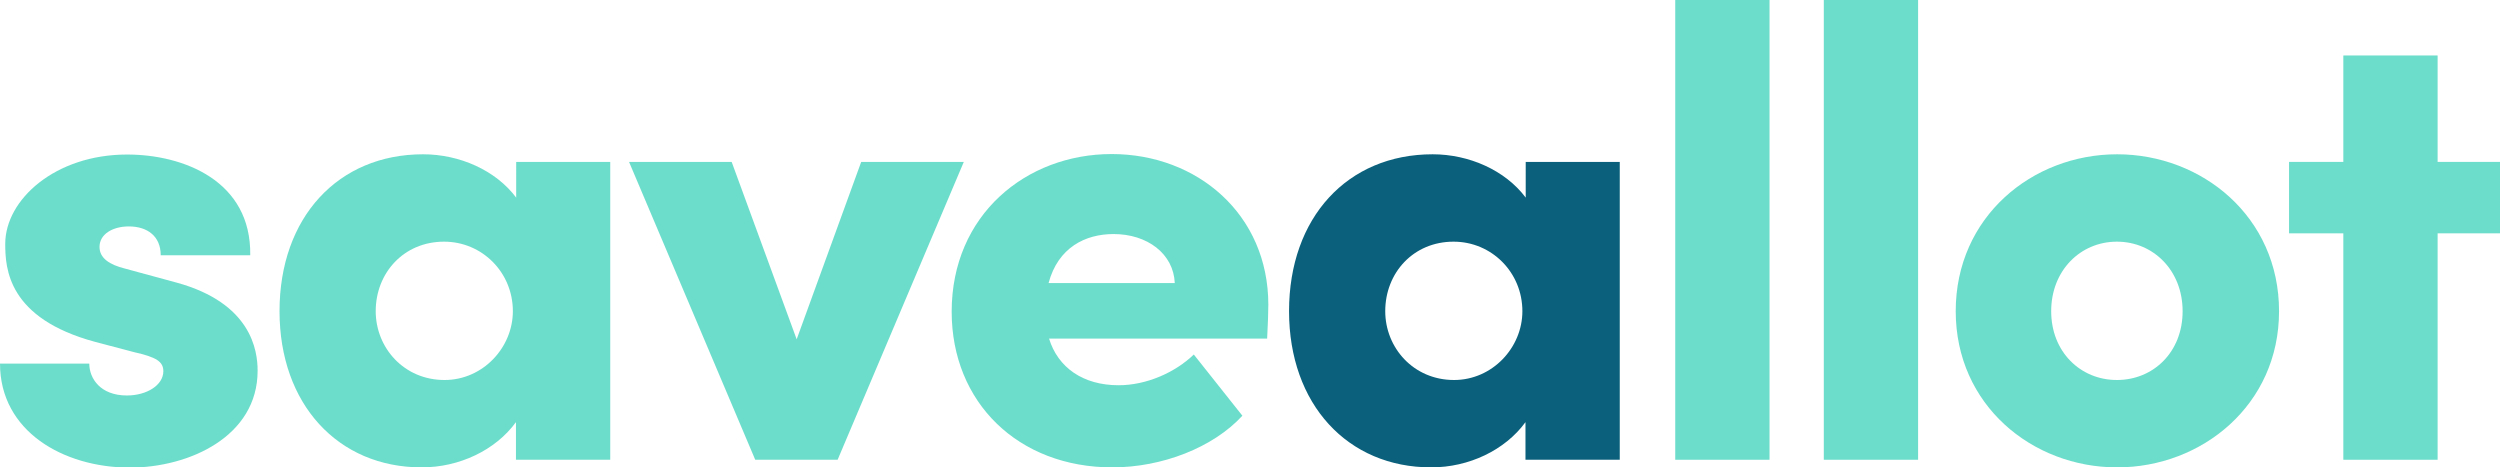 <?xml version="1.0" encoding="utf-8"?>
<!-- Generator: Adobe Illustrator 28.0.0, SVG Export Plug-In . SVG Version: 6.00 Build 0)  -->
<svg version="1.1" xmlns="http://www.w3.org/2000/svg" xmlns:xlink="http://www.w3.org/1999/xlink" x="0px" y="0px" width="1050px"
	 height="196.3px" viewBox="0 0 1050 196.3" style="enable-background:new 0 0 1050 196.3;" xml:space="preserve">
<style type="text/css">
	.st0{fill:#6DDDCB;}
	.st1{fill:#0B617C;}
</style>
<g id="Layer_1">
</g>
<g id="Guides">
	<g>
		<path class="st0" d="M0,152.7h37.5c0,6.2,4.6,13.4,15.8,13.4c8.3,0,15.3-4.3,15.3-10.2c0-4-2.9-5.9-12.3-8l-16.3-4.3
			c-36.7-9.9-37.8-30.8-37.8-41.2c0-18.5,20.9-37.5,51.2-37.5c23.6,0,52.2,11,51.7,42.3H67.5c0-8-5.6-12.1-13.4-12.1
			c-6.7,0-12.3,3.2-12.3,8.6c0,4.8,4.3,7.5,10.7,9.1l21.7,5.9c31.3,8.6,34,28.4,34,37c0,27.6-28.7,40.7-53.8,40.7
			C26.5,196.3,0,181.1,0,152.7z"/>
		<path class="st0" d="M216.7,68h39.6v125.1h-39.6v-15.8c-8.6,11.8-23.8,19-39.6,19c-35.1,0-59.7-26.5-59.7-65.6
			c0-39.4,24.6-65.9,60.3-65.9c15.3,0,30.5,6.7,39.1,18.2V68z M215.4,130.7c0-16.3-12.9-29.2-28.9-29.2c-16.9,0-28.7,13.1-28.7,29.2
			c0,15.3,11.8,28.9,28.9,28.9C202.8,159.6,215.4,146,215.4,130.7z"/>
		<path class="st0" d="M361.7,68h43.1l-53,125.1h-34.6L264.2,68h43.1l27.3,74.5L361.7,68z"/>
		<path class="st0" d="M532.2,142.2h-91.6c3.7,12.1,14.2,19.6,29.2,19.6c11.8,0,23.8-5.4,31.6-12.9l20.4,25.7
			c-12.3,13.4-33.8,21.7-54.6,21.7c-39.6,0-67.5-27.3-67.5-65.4c0-40.7,31.3-66.2,67.2-66.2S532.7,90,532.7,128
			C532.7,131.5,532.5,136.1,532.2,142.2z M493.4,118.9c-0.5-12.3-11.5-20.6-25.7-20.6c-11.8,0-23.3,5.6-27.3,20.6H493.4z"/>
		<path class="st1" d="M640.7,68h39.6v125.1h-39.6v-15.8c-8.6,11.8-23.8,19-39.6,19c-35.1,0-59.7-26.5-59.7-65.6
			c0-39.4,24.6-65.9,60.3-65.9c15.3,0,30.5,6.7,39.1,18.2V68z M639.4,130.7c0-16.3-12.9-29.2-28.9-29.2c-16.9,0-28.7,13.1-28.7,29.2
			c0,15.3,11.8,28.9,28.9,28.9C626.8,159.6,639.4,146,639.4,130.7z"/>
		<path class="st0" d="M703.6,193.1V0h39.6v193.1H703.6z"/>
		<path class="st0" d="M766,193.1V0h39.6v193.1H766z"/>
		<path class="st0" d="M821.4,130.7c0-39.6,32.1-65.9,67.8-65.9c35.6,0,68,26.2,68,65.9c0,39.4-32.4,65.6-68,65.6
			C853.5,196.3,821.4,170.1,821.4,130.7z M916.7,130.7c0-17.1-12.3-29.2-27.6-29.2s-27.6,12.1-27.6,29.2s12.3,28.9,27.6,28.9
			S916.7,147.9,916.7,130.7z"/>
		<path class="st0" d="M1050,68v30h-26.2v95.1h-39.6V98h-22.8V68h22.8V23.3h39.6V68H1050z"/>
	</g>
</g>
</svg>
